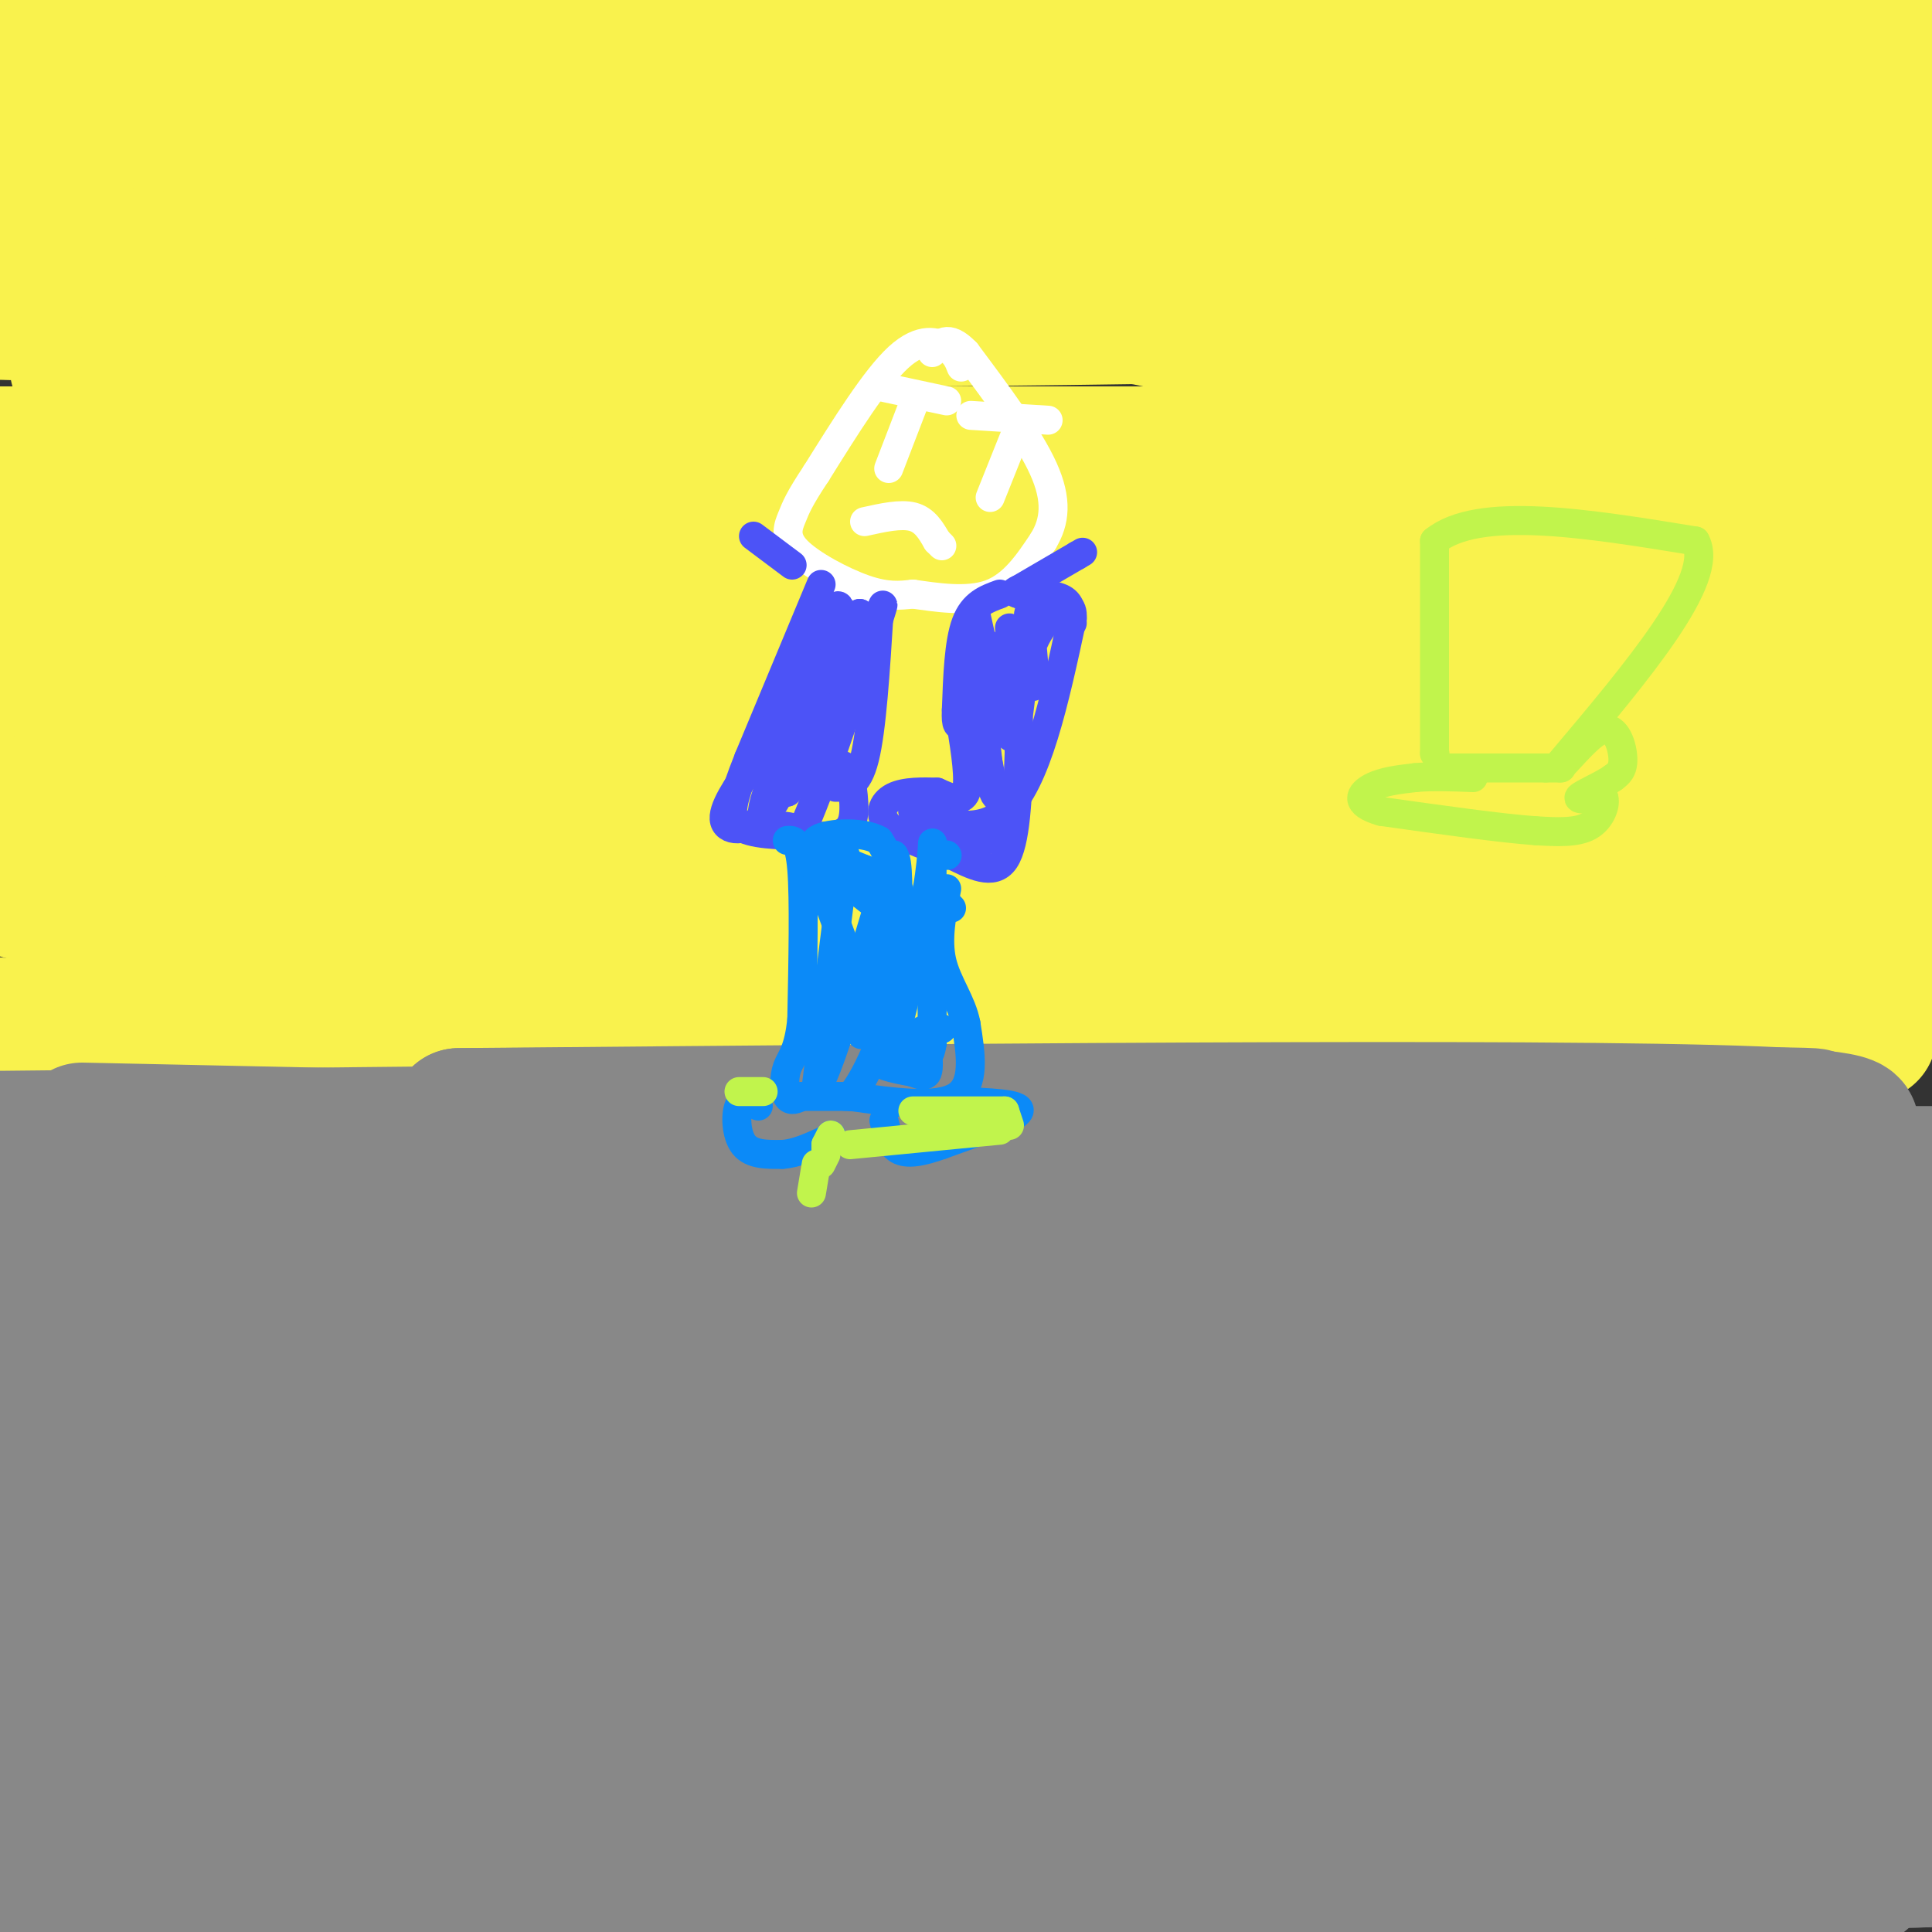 <svg viewBox='0 0 400 400' version='1.1' xmlns='http://www.w3.org/2000/svg' xmlns:xlink='http://www.w3.org/1999/xlink'><rect x="0" y="0" width="400" height="400" fill="#333333" stroke="none"/><g fill='none' stroke='#F9F24D' stroke-width='28' stroke-linecap='round' stroke-linejoin='round'><path d='M387,214c-15.810,0.853 -31.621,1.705 -44,0c-12.379,-1.705 -21.328,-5.968 -65,-8c-43.672,-2.032 -122.067,-1.833 -160,0c-37.933,1.833 -35.405,5.301 -44,7c-8.595,1.699 -28.313,1.628 -45,1c-16.687,-0.628 -30.344,-1.814 -44,-3'/><path d='M0,172c-15.267,-2.008 -30.534,-4.017 50,-6c80.534,-1.983 256.870,-3.941 307,0c50.130,3.941 -25.946,13.783 -47,18c-21.054,4.217 12.913,2.811 -38,3c-50.913,0.189 -186.707,1.974 -241,0c-54.293,-1.974 -27.084,-7.707 57,-10c84.084,-2.293 225.042,-1.147 366,0'/><path d='M304,177c-149.167,-18.667 -298.333,-37.333 -270,-45c28.333,-7.667 234.167,-4.333 440,-1'/><path d='M278,171c-105.333,-0.167 -210.667,-0.333 -265,-3c-54.333,-2.667 -57.667,-7.833 -61,-13'/><path d='M6,136c20.315,-5.018 40.631,-10.036 90,-13c49.369,-2.964 127.792,-3.875 207,-6c79.208,-2.125 159.202,-5.464 95,-7c-64.202,-1.536 -272.601,-1.268 -481,-1'/><path d='M16,76c89.482,-7.019 178.963,-14.038 240,-17c61.037,-2.962 93.628,-1.866 97,0c3.372,1.866 -22.477,4.502 -90,6c-67.523,1.498 -176.721,1.856 -250,0c-73.279,-1.856 -110.640,-5.928 -148,-10'/><path d='M120,44c44.783,-0.545 89.566,-1.091 125,0c35.434,1.091 61.518,3.818 82,6c20.482,2.182 35.360,3.818 22,5c-13.360,1.182 -54.960,1.909 -124,-2c-69.040,-3.909 -165.520,-12.455 -262,-21'/><path d='M11,13c140.903,-0.100 281.805,-0.201 344,2c62.195,2.201 45.681,6.703 40,9c-5.681,2.297 -0.530,2.388 -5,3c-4.470,0.612 -18.563,1.746 -97,2c-78.437,0.254 -221.219,-0.373 -364,-1'/><path d='M48,28c44.137,-1.440 88.274,-2.880 120,0c31.726,2.880 51.043,10.081 75,13c23.957,2.919 52.556,1.556 70,3c17.444,1.444 23.735,5.697 30,9c6.265,3.303 12.504,5.658 -46,7c-58.504,1.342 -181.752,1.671 -305,2'/><path d='M150,53c111.533,0.244 223.067,0.489 202,2c-21.067,1.511 -174.733,4.289 -259,2c-84.267,-2.289 -99.133,-9.644 -114,-17'/><path d='M6,12c0.000,0.000 429.000,0.000 429,0'/><path d='M313,25c0.000,0.000 -316.000,-3.000 -316,-3'/><path d='M82,46c58.530,5.887 117.060,11.774 161,21c43.940,9.226 73.292,21.792 95,29c21.708,7.208 35.774,9.060 -23,10c-58.774,0.940 -190.387,0.970 -322,1'/><path d='M13,95c128.250,0.083 256.500,0.167 246,0c-10.500,-0.167 -159.750,-0.583 -309,-1'/><path d='M0,94c0.000,0.000 416.000,0.000 416,0'/><path d='M271,97c0.000,0.000 -361.000,0.000 -361,0'/><path d='M131,97c0.000,0.000 314.000,0.000 314,0'/><path d='M321,114c0.000,0.000 -437.000,0.000 -437,0'/><path d='M38,116c0.000,0.000 414.000,0.000 414,0'/><path d='M270,121c0.000,0.000 -372.000,0.000 -372,0'/><path d='M68,122c86.501,3.357 173.002,6.715 215,10c41.998,3.285 39.494,6.499 59,10c19.506,3.501 61.021,7.289 40,13c-21.021,5.711 -104.577,13.346 -181,16c-76.423,2.654 -145.711,0.327 -215,-2'/><path d='M0,161c100.822,0.667 201.644,1.333 211,3c9.356,1.667 -72.756,4.333 -139,4c-66.244,-0.333 -116.622,-3.667 -167,-7'/><path d='M97,123c38.308,-1.718 76.615,-3.437 107,0c30.385,3.437 52.847,12.029 65,16c12.153,3.971 13.997,3.322 -4,4c-17.997,0.678 -55.833,2.685 -92,4c-36.167,1.315 -70.663,1.938 -99,0c-28.337,-1.938 -50.513,-6.437 -66,-8c-15.487,-1.563 -24.285,-0.190 4,-3c28.285,-2.810 93.653,-9.803 167,-13c73.347,-3.197 154.674,-2.599 236,-2'/><path d='M252,126c-116.417,0.000 -232.833,0.000 -204,0c28.833,0.000 202.917,0.000 377,0'/><path d='M352,171c-92.000,0.167 -184.000,0.333 -173,0c11.000,-0.333 125.000,-1.167 239,-2'/><path d='M336,176c-62.202,-6.381 -124.405,-12.762 -144,-17c-19.595,-4.238 3.417,-6.333 23,-8c19.583,-1.667 35.738,-2.905 71,-2c35.262,0.905 89.631,3.952 144,7'/><path d='M375,171c-50.333,-1.333 -100.667,-2.667 -94,-4c6.667,-1.333 70.333,-2.667 134,-4'/><path d='M366,168c-72.178,-4.556 -144.356,-9.111 -135,-11c9.356,-1.889 100.244,-1.111 150,1c49.756,2.111 58.378,5.556 67,9'/><path d='M374,181c-8.583,-0.250 -17.167,-0.500 -6,0c11.167,0.500 42.083,1.750 73,3'/><path d='M352,178c-17.792,-5.173 -35.583,-10.345 -59,-13c-23.417,-2.655 -52.458,-2.792 -38,-4c14.458,-1.208 72.417,-3.488 113,-3c40.583,0.488 63.792,3.744 87,7'/><path d='M375,178c-73.000,-0.400 -146.000,-0.800 -158,-2c-12.000,-1.200 37.000,-3.200 84,-1c47.000,2.200 92.000,8.600 137,15'/><path d='M399,194c-39.400,0.150 -78.800,0.299 -84,2c-5.200,1.701 23.800,4.953 42,6c18.200,1.047 25.600,-0.110 27,0c1.400,0.110 -3.199,1.488 -3,0c0.199,-1.488 5.198,-5.842 9,-4c3.802,1.842 6.408,9.881 1,-7c-5.408,-16.881 -18.831,-58.680 -25,-81c-6.169,-22.320 -5.085,-25.160 -4,-28'/><path d='M362,82c-0.147,-9.324 1.486,-18.633 3,-29c1.514,-10.367 2.907,-21.791 8,-22c5.093,-0.209 13.884,10.797 19,19c5.116,8.203 6.558,13.601 8,19'/><path d='M390,78c-9.674,2.123 -19.348,4.246 -31,5c-11.652,0.754 -25.283,0.139 -30,-2c-4.717,-2.139 -0.519,-5.802 14,-12c14.519,-6.198 39.360,-14.932 35,-14c-4.360,0.932 -37.921,11.528 -63,18c-25.079,6.472 -41.675,8.819 -38,6c3.675,-2.819 27.621,-10.806 56,-15c28.379,-4.194 61.189,-4.597 94,-5'/><path d='M383,73c-4.289,0.711 -8.578,1.422 -13,1c-4.422,-0.422 -8.978,-1.978 -4,-8c4.978,-6.022 19.489,-16.511 34,-27'/><path d='M396,46c-0.354,2.568 -0.708,5.136 -9,6c-8.292,0.864 -24.522,0.026 -29,0c-4.478,-0.026 2.794,0.762 6,1c3.206,0.238 2.344,-0.075 1,4c-1.344,4.075 -3.172,12.537 -5,21'/></g>
<g fill='none' stroke='#888888' stroke-width='28' stroke-linecap='round' stroke-linejoin='round'><path d='M17,234c0.000,0.000 327.000,7.000 327,7'/><path d='M344,241c48.000,1.679 4.500,2.375 8,0c3.500,-2.375 54.000,-7.821 19,-10c-35.000,-2.179 -155.500,-1.089 -276,0'/><path d='M95,231c37.244,-0.222 268.356,-0.778 280,0c11.644,0.778 -196.178,2.889 -404,5'/><path d='M10,239c124.356,-0.444 248.711,-0.889 283,0c34.289,0.889 -21.489,3.111 -94,4c-72.511,0.889 -161.756,0.444 -251,0'/><path d='M79,243c0.000,0.000 343.000,0.000 343,0'/><path d='M378,244c0.000,0.000 -472.000,0.000 -472,0'/><path d='M143,250c0.000,0.000 273.000,0.000 273,0'/><path d='M197,256c0.000,0.000 -253.000,0.000 -253,0'/><path d='M144,276c0.000,0.000 358.000,1.000 358,1'/><path d='M387,277c0.000,0.000 -457.000,-3.000 -457,-3'/><path d='M54,274c0.000,0.000 355.000,0.000 355,0'/><path d='M340,276c-172.792,0.083 -345.583,0.167 -323,0c22.583,-0.167 240.542,-0.583 343,0c102.458,0.583 89.417,2.167 6,3c-83.417,0.833 -237.208,0.917 -391,1'/><path d='M35,280c129.000,1.083 258.000,2.167 325,4c67.000,1.833 72.000,4.417 77,7'/><path d='M307,296c-138.607,0.440 -277.214,0.879 -236,0c41.214,-0.879 262.248,-3.078 306,0c43.752,3.078 -89.778,11.433 -149,14c-59.222,2.567 -44.137,-0.655 -58,0c-13.863,0.655 -56.675,5.187 -21,7c35.675,1.813 149.838,0.906 264,0'/><path d='M297,318c-85.742,0.300 -171.483,0.600 -216,0c-44.517,-0.600 -47.809,-2.099 26,-3c73.809,-0.901 224.718,-1.204 285,0c60.282,1.204 29.938,3.915 -67,5c-96.938,1.085 -260.469,0.542 -424,0'/><path d='M41,320c161.178,-0.200 322.356,-0.400 310,0c-12.356,0.400 -198.244,1.400 -313,0c-114.756,-1.400 -158.378,-5.200 -202,-9'/><path d='M79,323c69.689,-0.978 139.378,-1.956 182,-3c42.622,-1.044 58.178,-2.156 8,-3c-50.178,-0.844 -166.089,-1.422 -282,-2'/><path d='M51,322c174.778,-0.400 349.556,-0.800 324,0c-25.556,0.800 -251.444,2.800 -372,1c-120.556,-1.800 -135.778,-7.400 -151,-13'/><path d='M8,289c50.750,-0.250 101.500,-0.500 91,0c-10.500,0.500 -82.250,1.750 -154,3'/><path d='M43,295c60.750,0.000 121.500,0.000 107,0c-14.500,0.000 -104.250,0.000 -194,0'/><path d='M78,295c96.200,0.200 192.400,0.400 229,3c36.600,2.600 13.600,7.600 -72,9c-85.600,1.400 -233.800,-0.800 -382,-3'/><path d='M89,306c33.719,-1.301 67.439,-2.603 98,0c30.561,2.603 57.965,9.110 99,12c41.035,2.890 95.702,2.163 59,3c-36.702,0.837 -164.772,3.239 -246,0c-81.228,-3.239 -115.614,-12.120 -150,-21'/><path d='M5,293c0.000,0.000 415.000,0.000 415,0'/><path d='M310,293c0.000,0.000 -358.000,0.000 -358,0'/><path d='M93,293c51.435,-0.673 102.869,-1.345 146,0c43.131,1.345 77.958,4.708 68,7c-9.958,2.292 -64.702,3.512 -150,4c-85.298,0.488 -201.149,0.244 -317,0'/><path d='M59,328c68.333,9.417 136.667,18.833 197,25c60.333,6.167 112.667,9.083 165,12'/><path d='M313,387c0.000,0.000 -353.000,0.000 -353,0'/><path d='M65,387c77.417,0.250 154.833,0.500 134,0c-20.833,-0.500 -139.917,-1.750 -259,-3'/><path d='M109,367c0.000,0.000 331.000,0.000 331,0'/><path d='M304,367c-86.333,-0.750 -172.667,-1.500 -237,-3c-64.333,-1.500 -106.667,-3.750 -149,-6'/><path d='M108,358c102.178,-0.356 204.356,-0.711 204,0c-0.356,0.711 -103.244,2.489 -206,0c-102.756,-2.489 -205.378,-9.244 -308,-16'/><path d='M122,346c0.000,0.000 305.000,6.000 305,6'/><path d='M385,352c-107.417,-19.750 -214.833,-39.500 -284,-50c-69.167,-10.500 -100.083,-11.750 -131,-13'/><path d='M112,285c0.000,0.000 301.000,0.000 301,0'/><path d='M180,290c0.000,0.000 -230.000,-2.000 -230,-2'/><path d='M19,288c0.000,0.000 453.000,0.000 453,0'/><path d='M93,313c0.000,0.000 -150.000,0.000 -150,0'/><path d='M48,317c127.226,-1.435 254.452,-2.869 281,1c26.548,3.869 -47.583,13.042 -100,18c-52.417,4.958 -83.119,5.702 -127,6c-43.881,0.298 -100.940,0.149 -158,0'/><path d='M49,340c35.513,-0.580 71.026,-1.161 114,0c42.974,1.161 93.407,4.062 107,7c13.593,2.938 -9.656,5.911 -23,10c-13.344,4.089 -16.785,9.293 -55,12c-38.215,2.707 -111.204,2.916 -151,2c-39.796,-0.916 -46.398,-2.958 -53,-5'/><path d='M38,361c87.810,-1.656 175.620,-3.311 209,-3c33.380,0.311 12.329,2.589 -7,4c-19.329,1.411 -36.935,1.957 -63,2c-26.065,0.043 -60.590,-0.416 -93,-3c-32.410,-2.584 -62.705,-7.292 -93,-12'/><path d='M64,314c68.375,-1.970 136.750,-3.940 176,1c39.250,4.940 49.375,16.792 54,22c4.625,5.208 3.750,3.774 29,4c25.250,0.226 76.625,2.113 128,4'/><path d='M389,346c-39.943,-0.408 -79.887,-0.816 -105,0c-25.113,0.816 -35.396,2.855 -22,5c13.396,2.145 50.471,4.397 88,7c37.529,2.603 75.512,5.557 32,7c-43.512,1.443 -168.519,1.373 -212,2c-43.481,0.627 -5.437,1.949 19,-3c24.437,-4.949 35.266,-16.169 50,-22c14.734,-5.831 33.372,-6.274 51,-6c17.628,0.274 34.246,1.266 51,3c16.754,1.734 33.644,4.210 44,8c10.356,3.790 14.178,8.895 18,14'/><path d='M250,393c14.581,-8.109 29.161,-16.217 37,-20c7.839,-3.783 8.936,-3.239 19,-4c10.064,-0.761 29.096,-2.825 20,1c-9.096,3.825 -46.320,13.539 -57,14c-10.680,0.461 5.185,-8.329 20,-13c14.815,-4.671 28.579,-5.221 19,-3c-9.579,2.221 -42.502,7.213 -28,8c14.502,0.787 76.429,-2.632 99,-2c22.571,0.632 5.785,5.316 -11,10'/><path d='M368,384c3.500,1.833 17.750,1.417 32,1'/><path d='M399,385c-5.200,0.244 -10.400,0.489 -36,-5c-25.600,-5.489 -71.600,-16.711 -66,-17c5.600,-0.289 62.800,10.356 120,21'/><path d='M391,384c-38.338,-0.415 -76.676,-0.829 -90,0c-13.324,0.829 -1.633,2.903 20,4c21.633,1.097 53.209,1.219 62,1c8.791,-0.219 -5.203,-0.777 -15,1c-9.797,1.777 -15.399,5.888 -21,10'/></g>
<g fill='none' stroke='#FFFFFF' stroke-width='6' stroke-linecap='round' stroke-linejoin='round'><path d='M199,76c-0.533,-1.378 -1.067,-2.756 -3,-4c-1.933,-1.244 -5.267,-2.356 -10,2c-4.733,4.356 -10.867,14.178 -17,24'/><path d='M169,98c-3.632,5.451 -4.211,7.080 -5,9c-0.789,1.920 -1.789,4.132 1,7c2.789,2.868 9.368,6.391 14,8c4.632,1.609 7.316,1.305 10,1'/><path d='M189,123c4.622,0.644 11.178,1.756 16,0c4.822,-1.756 7.911,-6.378 11,-11'/><path d='M216,112c2.422,-3.978 2.978,-8.422 0,-15c-2.978,-6.578 -9.489,-15.289 -16,-24'/><path d='M200,73c-3.833,-4.000 -5.417,-2.000 -7,0'/><path d='M179,108c3.750,-0.833 7.500,-1.667 10,-1c2.500,0.667 3.750,2.833 5,5'/><path d='M194,112c1.000,1.000 1.000,1.000 1,1'/><path d='M184,97c0.000,0.000 5.000,-13.000 5,-13'/><path d='M182,80c0.000,0.000 14.000,3.000 14,3'/><path d='M205,103c0.000,0.000 6.000,-15.000 6,-15'/><path d='M201,86c0.000,0.000 16.000,1.000 16,1'/></g>
<g fill='none' stroke='#4C53F7' stroke-width='6' stroke-linecap='round' stroke-linejoin='round'><path d='M170,121c0.000,0.000 -15.000,36.000 -15,36'/><path d='M155,157c-3.400,8.622 -4.400,12.178 -2,14c2.400,1.822 8.200,1.911 14,2'/><path d='M167,173c4.178,0.356 7.622,0.244 9,-2c1.378,-2.244 0.689,-6.622 0,-11'/><path d='M176,160c-1.000,-2.167 -3.500,-2.083 -6,-2'/><path d='M173,163c2.250,0.000 4.500,0.000 6,-6c1.500,-6.000 2.250,-18.000 3,-30'/><path d='M171,130c0.000,0.000 -14.000,27.000 -14,27'/><path d='M156,158c-3.333,4.800 -6.667,9.600 -6,12c0.667,2.400 5.333,2.400 9,-2c3.667,-4.400 6.333,-13.200 9,-22'/><path d='M168,146c2.405,-8.190 3.917,-17.667 5,-20c1.083,-2.333 1.738,2.476 0,10c-1.738,7.524 -5.869,17.762 -10,28'/><path d='M163,164c0.833,-1.500 7.917,-19.250 15,-37'/><path d='M178,127c-1.750,1.381 -13.625,23.333 -18,34c-4.375,10.667 -1.250,10.048 1,10c2.250,-0.048 3.625,0.476 5,1'/><path d='M166,172c3.333,-6.833 9.167,-24.417 15,-42'/><path d='M181,130c2.667,-7.333 1.833,-4.667 1,-2'/><path d='M207,123c-2.750,1.000 -5.500,2.000 -7,6c-1.500,4.000 -1.750,11.000 -2,18'/><path d='M198,147c-0.167,3.500 0.417,3.250 1,3'/><path d='M199,150c0.917,5.833 1.833,11.667 1,14c-0.833,2.333 -3.417,1.167 -6,0'/><path d='M194,164c-2.750,-0.060 -6.625,-0.208 -9,1c-2.375,1.208 -3.250,3.774 -1,6c2.250,2.226 7.625,4.113 13,6'/><path d='M197,177c4.333,2.133 8.667,4.467 11,1c2.333,-3.467 2.667,-12.733 3,-22'/><path d='M211,156c0.167,-8.000 -0.917,-17.000 -2,-26'/><path d='M207,168c-0.400,2.400 -0.800,4.800 -3,6c-2.200,1.200 -6.200,1.200 -9,0c-2.800,-1.200 -4.400,-3.600 -6,-6'/><path d='M189,168c2.667,0.844 12.333,5.956 19,0c6.667,-5.956 10.333,-22.978 14,-40'/><path d='M222,128c0.345,-5.774 -5.792,-0.208 -8,5c-2.208,5.208 -0.488,10.060 0,9c0.488,-1.060 -0.256,-8.030 -1,-15'/><path d='M213,127c-0.600,4.022 -1.600,21.578 -3,25c-1.400,3.422 -3.200,-7.289 -5,-18'/><path d='M205,134c-1.578,-2.356 -3.022,0.756 -3,6c0.022,5.244 1.511,12.622 3,20'/><path d='M204,144c0.000,0.000 0.000,-7.000 0,-7'/><path d='M204,136c0.000,0.000 -2.000,-9.000 -2,-9'/><path d='M202,127c1.000,14.000 2.000,28.000 3,34c1.000,6.000 2.000,4.000 3,2'/><path d='M208,163c0.500,0.333 0.250,0.167 0,0'/><path d='M222,129c-0.083,-2.000 -0.167,-4.000 -2,-5c-1.833,-1.000 -5.417,-1.000 -9,-1'/><path d='M211,123c-1.500,-0.333 -0.750,-0.667 0,-1'/><path d='M211,122c0.000,0.000 12.000,-7.000 12,-7'/><path d='M223,115c2.000,-1.167 1.000,-0.583 0,0'/><path d='M164,117c0.000,0.000 -8.000,-6.000 -8,-6'/></g>
<g fill='none' stroke='#0B8AF8' stroke-width='6' stroke-linecap='round' stroke-linejoin='round'><path d='M163,174c1.250,-0.083 2.500,-0.167 3,6c0.500,6.167 0.250,18.583 0,31'/><path d='M166,211c-0.643,6.702 -2.250,7.958 -3,10c-0.750,2.042 -0.643,4.869 0,6c0.643,1.131 1.821,0.565 3,0'/><path d='M166,227c2.167,0.000 6.083,0.000 10,0'/><path d='M176,227c3.333,-3.500 6.667,-12.250 10,-21'/><path d='M186,206c1.667,-7.167 0.833,-14.583 0,-22'/><path d='M175,227c0.000,0.000 1.000,0.000 1,0'/><path d='M176,227c9.000,1.250 18.000,2.500 22,0c4.000,-2.500 3.000,-8.750 2,-15'/><path d='M200,212c-0.844,-4.556 -3.956,-8.444 -5,-13c-1.044,-4.556 -0.022,-9.778 1,-15'/><path d='M157,229c-1.622,-0.844 -3.244,-1.689 -4,0c-0.756,1.689 -0.644,5.911 1,8c1.644,2.089 4.822,2.044 8,2'/><path d='M162,239c2.833,-0.167 5.917,-1.583 9,-3'/><path d='M172,235c0.000,0.000 0.100,0.100 0.1,0.1'/><path d='M198,228c0.000,0.000 0.100,0.100 0.1,0.1'/><path d='M198,228c6.750,0.250 13.500,0.500 13,2c-0.500,1.500 -8.250,4.250 -16,7'/><path d='M195,237c-4.356,1.578 -7.244,2.022 -9,1c-1.756,-1.022 -2.378,-3.511 -3,-6'/><path d='M197,188c0.000,0.000 -1.000,-1.000 -1,-1'/><path d='M196,177c0.000,0.000 0.100,0.100 0.1,0.1'/><path d='M175,177c0.000,0.000 -6.000,48.000 -6,48'/><path d='M169,225c1.667,0.000 8.833,-24.000 16,-48'/><path d='M185,177c2.178,1.556 -0.378,29.444 0,35c0.378,5.556 3.689,-11.222 7,-28'/><path d='M192,184c1.311,-7.644 1.089,-12.756 1,-7c-0.089,5.756 -0.044,22.378 0,39'/><path d='M193,216c-0.889,5.933 -3.111,1.267 -3,-1c0.111,-2.267 2.556,-2.133 5,-2'/><path d='M195,213c-1.333,0.667 -7.167,3.333 -13,6'/><path d='M182,219c-1.000,1.500 3.000,2.250 7,3'/><path d='M189,222c1.756,0.689 2.644,0.911 3,0c0.356,-0.911 0.178,-2.956 0,-5'/><path d='M169,180c0.000,0.000 10.000,27.000 10,27'/><path d='M179,207c0.000,0.000 0.000,1.000 0,1'/><path d='M179,209c-0.600,3.889 -1.200,7.778 0,3c1.200,-4.778 4.200,-18.222 5,-26c0.800,-7.778 -0.600,-9.889 -2,-12'/><path d='M182,174c-3.644,-2.133 -11.756,-1.467 -13,0c-1.244,1.467 4.378,3.733 10,6'/><path d='M179,180c-0.356,0.444 -6.244,-1.444 -6,0c0.244,1.444 6.622,6.222 13,11'/></g>
<g fill='none' stroke='#C1F44C' stroke-width='6' stroke-linecap='round' stroke-linejoin='round'><path d='M158,226c0.000,0.000 -5.000,0.000 -5,0'/><path d='M168,247c0.000,0.000 1.000,-6.000 1,-6'/><path d='M170,241c0.000,0.000 1.000,-2.000 1,-2'/><path d='M171,238c0.000,0.000 0.000,-1.000 0,-1'/><path d='M171,237c0.000,0.000 1.000,-2.000 1,-2'/><path d='M189,230c0.000,0.000 19.000,0.000 19,0'/><path d='M208,230c0.000,0.000 1.000,3.000 1,3'/><path d='M207,234c0.000,0.000 -31.000,3.000 -31,3'/><path d='M300,159c0.000,0.000 20.000,0.000 20,0'/><path d='M320,159c3.833,0.000 3.417,0.000 3,0'/><path d='M323,159c2.238,-2.119 6.333,-7.417 9,-8c2.667,-0.583 3.905,3.548 4,6c0.095,2.452 -0.952,3.226 -2,4'/><path d='M334,161c-2.089,1.511 -6.311,3.289 -7,4c-0.689,0.711 2.156,0.356 5,0'/><path d='M332,165c0.600,1.289 -0.400,4.511 -3,6c-2.600,1.489 -6.800,1.244 -11,1'/><path d='M318,172c-7.167,-0.500 -19.583,-2.250 -32,-4'/><path d='M286,168c-5.822,-1.644 -4.378,-3.756 -2,-5c2.378,-1.244 5.689,-1.622 9,-2'/><path d='M293,161c3.500,-0.333 7.750,-0.167 12,0'/><path d='M297,156c0.000,0.000 0.100,0.100 0.1,0.1'/><path d='M297,156c0.000,0.000 0.000,-44.000 0,-44'/><path d='M297,112c9.000,-7.333 31.500,-3.667 54,0'/><path d='M351,112c4.333,7.667 -11.833,26.833 -28,46'/></g>
</svg>